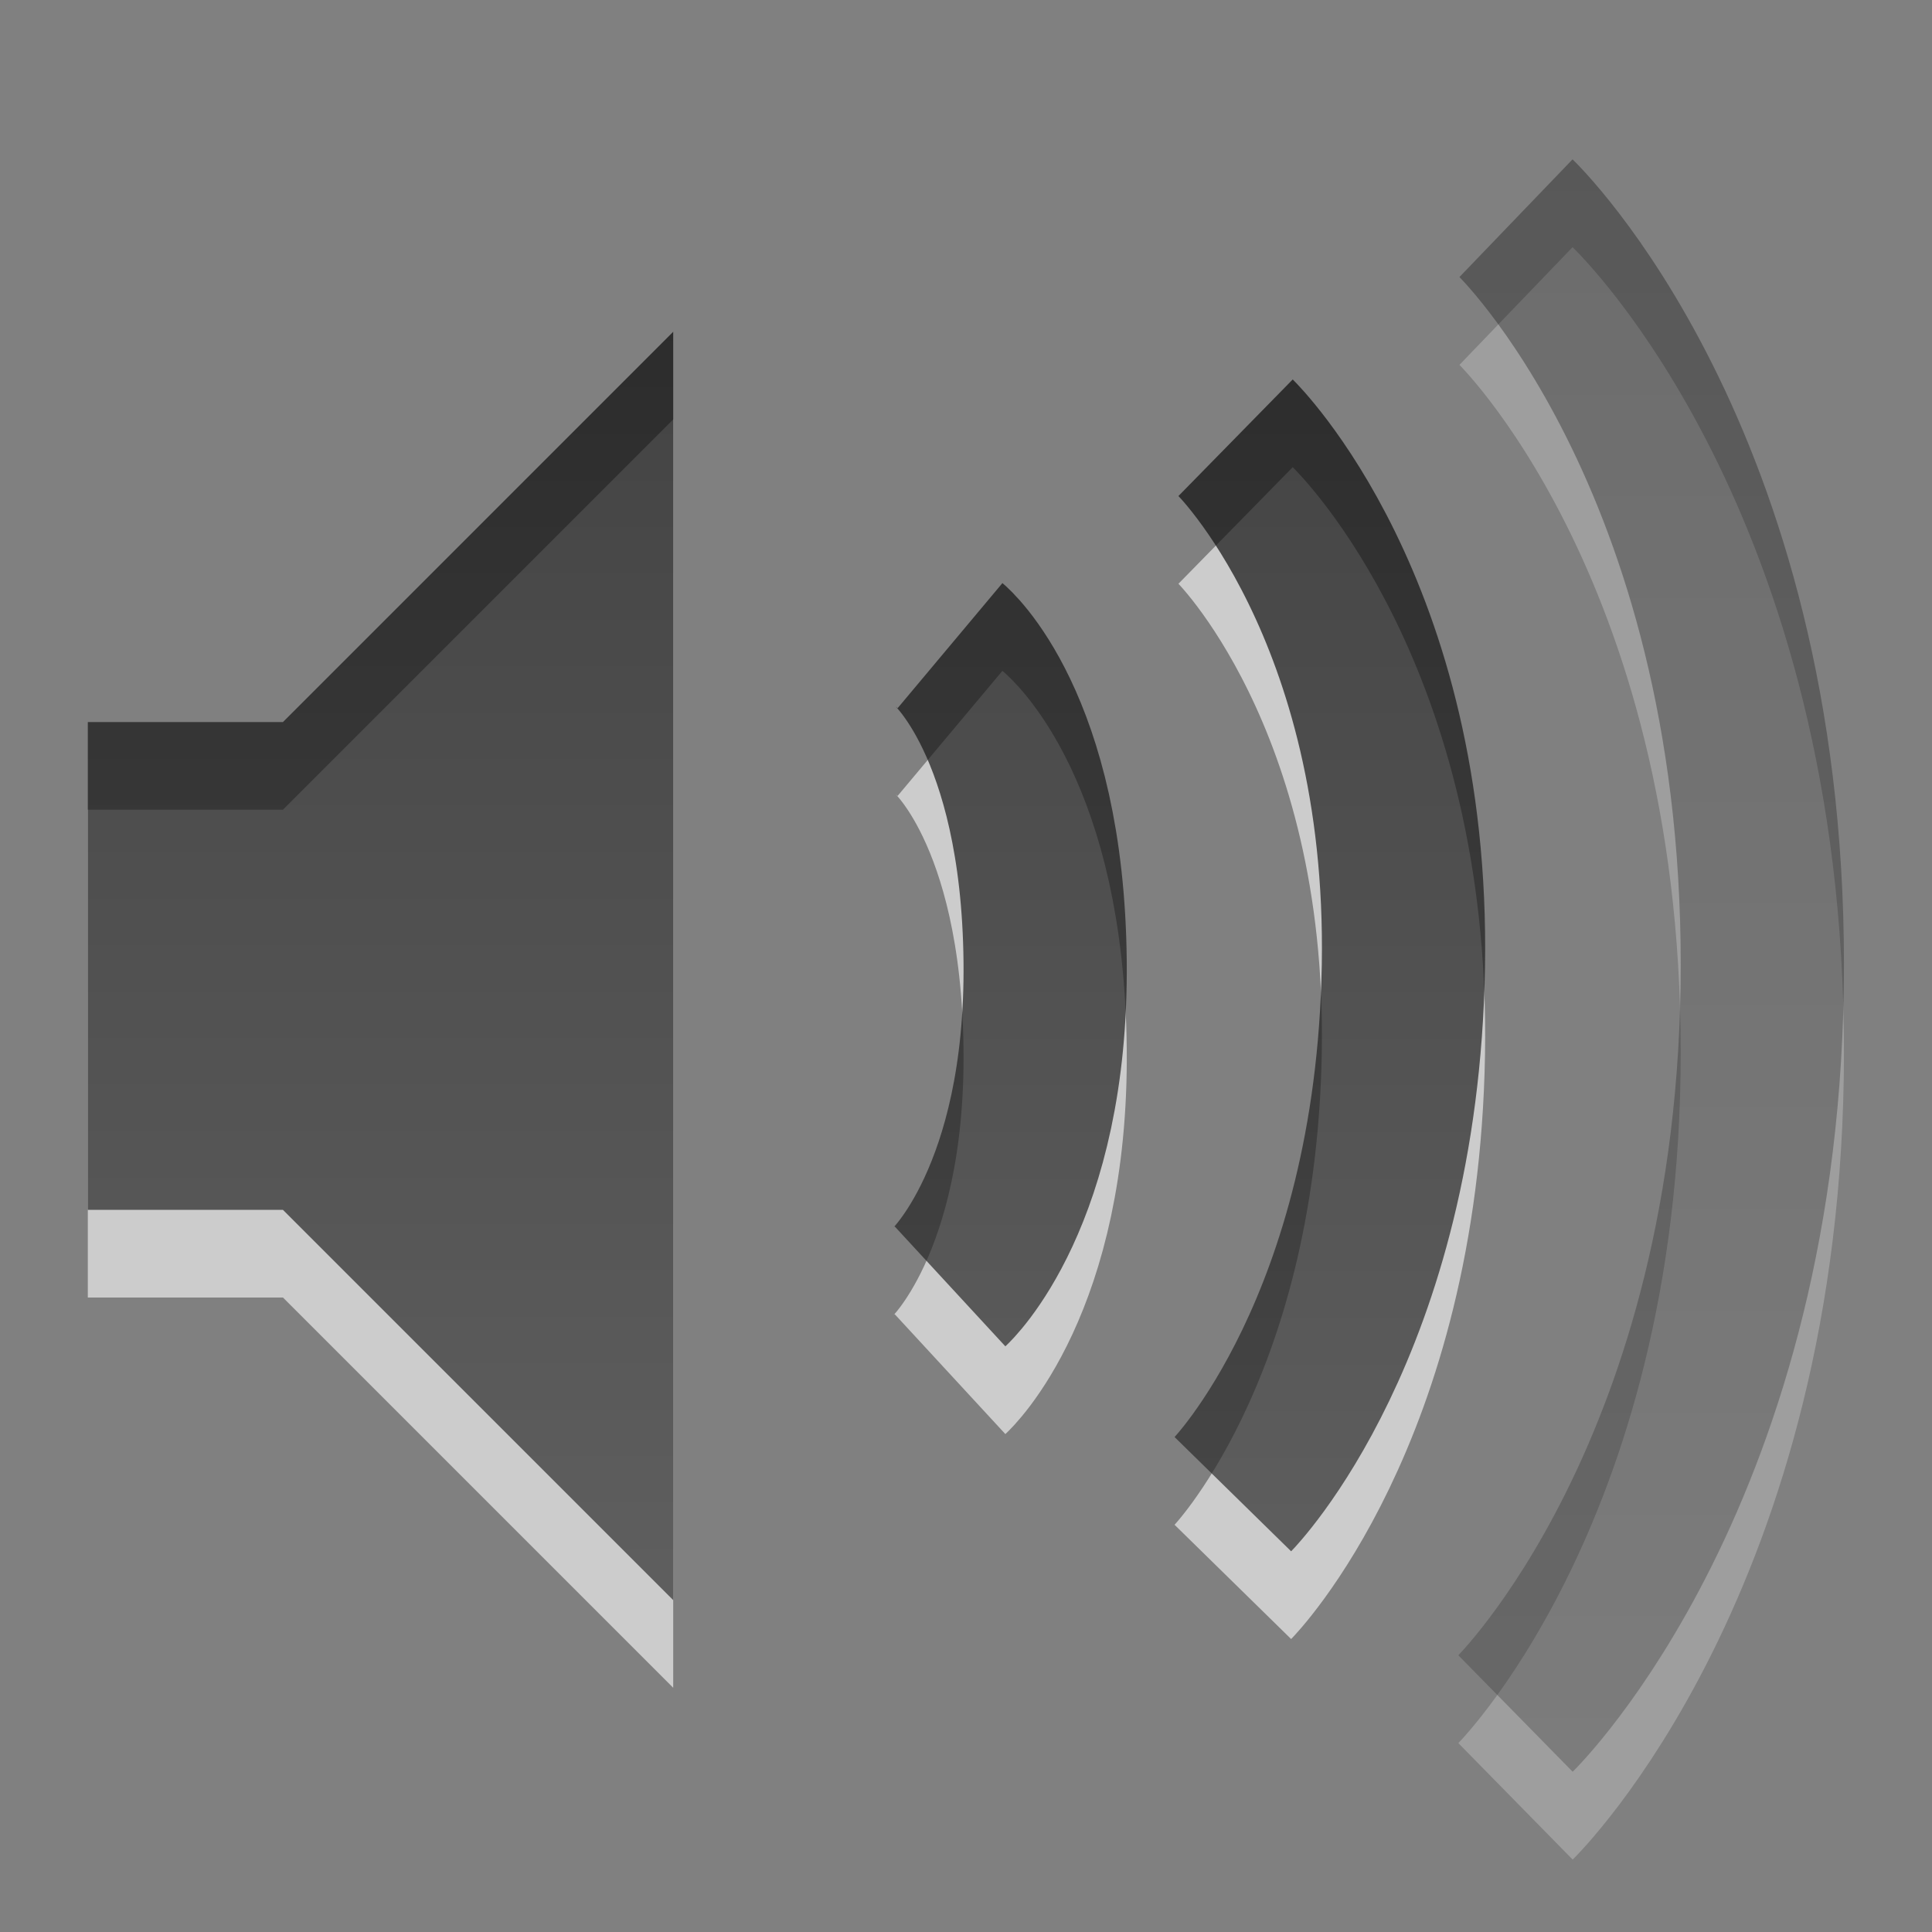 <?xml version="1.0" encoding="UTF-8" standalone="no"?>
<!-- Created with Inkscape (http://www.inkscape.org/) -->

<svg
   xmlns:dc="http://purl.org/dc/elements/1.1/"
   xmlns:cc="http://creativecommons.org/ns#"
   xmlns:rdf="http://www.w3.org/1999/02/22-rdf-syntax-ns#"
   xmlns:svg="http://www.w3.org/2000/svg"
   xmlns="http://www.w3.org/2000/svg"
   xmlns:xlink="http://www.w3.org/1999/xlink"
   xmlns:sodipodi="http://sodipodi.sourceforge.net/DTD/sodipodi-0.dtd"
   xmlns:inkscape="http://www.inkscape.org/namespaces/inkscape"
   version="1.0"
   width="22"
   height="22"
   id="svg4431"
   sodipodi:version="0.32"
   inkscape:version="0.48.4 r9939"
   sodipodi:docname="audio-volume-medium.svg"
   inkscape:output_extension="org.inkscape.output.svg.inkscape">
  <rect width="100%" height="100%" fill="#808080" stroke="none"/>
  <sodipodi:namedview
     inkscape:window-height="972"
     inkscape:window-width="1280"
     inkscape:pageshadow="2"
     inkscape:pageopacity="0.0"
     guidetolerance="10.0"
     gridtolerance="10.0"
     objecttolerance="10.0"
     borderopacity="1.0"
     bordercolor="#666666"
     pagecolor="#ffffff"
     id="base"
     showgrid="true"
     inkscape:zoom="14.672466"
     inkscape:cx="26.79518"
     inkscape:cy="3.4216865"
     inkscape:window-x="0"
     inkscape:window-y="26"
     inkscape:current-layer="svg4431"
     showguides="true"
     inkscape:guide-bbox="true"
     inkscape:window-maximized="1">
    <inkscape:grid
       type="xygrid"
       id="grid3003"
       empspacing="5"
       visible="true"
       enabled="true"
       snapvisiblegridlinesonly="true" />
  </sodipodi:namedview>
  <defs
     id="defs4433">
    <linearGradient
       id="linearGradient3587-6-5">
      <stop
         id="stop3589-9-2"
         style="stop-color:#000000;stop-opacity:1"
         offset="0" />
      <stop
         id="stop3591-7-4"
         style="stop-color:#363636;stop-opacity:1"
         offset="1" />
    </linearGradient>
    <linearGradient
       inkscape:collect="always"
       xlink:href="#linearGradient3587-6-5"
       id="linearGradient3014"
       gradientUnits="userSpaceOnUse"
       gradientTransform="translate(-2,1)"
       x1="9"
       y1="3"
       x2="9"
       y2="21" />
    <linearGradient
       inkscape:collect="always"
       xlink:href="#linearGradient3587-6-5"
       id="linearGradient3016"
       gradientUnits="userSpaceOnUse"
       gradientTransform="matrix(0,0.782,-0.736,0,28.252,-35.834)"
       x1="50.926"
       y1="11.648"
       x2="73.987"
       y2="11.648" />
    <linearGradient
       inkscape:collect="always"
       xlink:href="#linearGradient3587-6-5"
       id="linearGradient3018"
       gradientUnits="userSpaceOnUse"
       gradientTransform="matrix(0,0.782,-0.736,0,28.252,-35.834)"
       x1="50.926"
       y1="11.648"
       x2="73.987"
       y2="11.648" />
  </defs>
  <g
     id="g3009"
     transform="matrix(1.111,0,0,1.111,-1.222,-4.112)">
    <path
       inkscape:connector-curvature="0"
       style="opacity:0.6;fill:none;stroke:#ffffff;stroke-width:1.673;stroke-linecap:butt;stroke-linejoin:miter;stroke-miterlimit:4;stroke-opacity:1;stroke-dasharray:none;stroke-dashoffset:0;marker:none;visibility:visible;display:inline;overflow:visible;enable-background:accumulate"
       id="path3170"
       d="m 13.764,9.087 c 0,0 1.783,1.748 1.72,5.414 -0.064,3.696 -1.748,5.414 -1.748,5.414 m -2.899,-8.697 c 0,0 0.95,0.796 0.975,3.236 0.024,2.409 -0.975,3.331 -0.975,3.331" />
    <path
       inkscape:connector-curvature="0"
       style="opacity:0.6;fill:#ffffff;fill-opacity:1;fill-rule:evenodd;stroke:none"
       id="path2387-4"
       d="m 2,12 0,5 2,0 4,4 0,-13 -4,4 -2,0 z" />
    <path
       d="m 16.638,6.838 c 0,0 2.525,2.427 2.525,7.648 0,5.195 -2.53,7.678 -2.53,7.678"
       id="path3172"
       style="opacity:0.24;fill:none;stroke:#ffffff;stroke-width:1.673;stroke-linecap:butt;stroke-linejoin:miter;stroke-miterlimit:4;stroke-opacity:1;stroke-dasharray:none;stroke-dashoffset:0;marker:none;visibility:visible;display:inline;overflow:visible;enable-background:accumulate"
       inkscape:connector-curvature="0" />
  </g>
  <g
     id="g2998"
     transform="matrix(1.111,0,0,1.111,-1.222,-3.999)">
    <path
       inkscape:connector-curvature="0"
       style="opacity:0.7;fill:url(#linearGradient3014);fill-opacity:1;fill-rule:evenodd;stroke:none"
       id="path2387"
       d="m 2,11 0,5 2,0 4,4 0,-13 -4,4 -2,0 z" />
    <path
       d="m 16.638,5.836 c 0,0 2.525,2.427 2.525,7.648 0,5.195 -2.53,7.678 -2.53,7.678"
       id="path3166"
       style="opacity:0.32;fill:none;stroke:url(#linearGradient3016);stroke-width:1.673;stroke-linecap:butt;stroke-linejoin:miter;stroke-miterlimit:4;stroke-opacity:1;stroke-dasharray:none;stroke-dashoffset:0;marker:none;visibility:visible;display:inline;overflow:visible;enable-background:accumulate"
       inkscape:connector-curvature="0" />
    <path
       inkscape:connector-curvature="0"
       style="opacity:0.7;fill:none;stroke:url(#linearGradient3018);stroke-width:1.673;stroke-linecap:butt;stroke-linejoin:miter;stroke-miterlimit:4;stroke-opacity:1;stroke-dasharray:none;stroke-dashoffset:0;marker:none;visibility:visible;display:inline;overflow:visible;enable-background:accumulate"
       id="path3164"
       d="m 13.764,8.086 c 0,0 1.783,1.748 1.72,5.414 -0.064,3.696 -1.748,5.414 -1.748,5.414 m -2.899,-8.697 c 0,0 0.95,0.796 0.975,3.236 0.024,2.409 -0.975,3.331 -0.975,3.331" />
  </g>
</svg>
